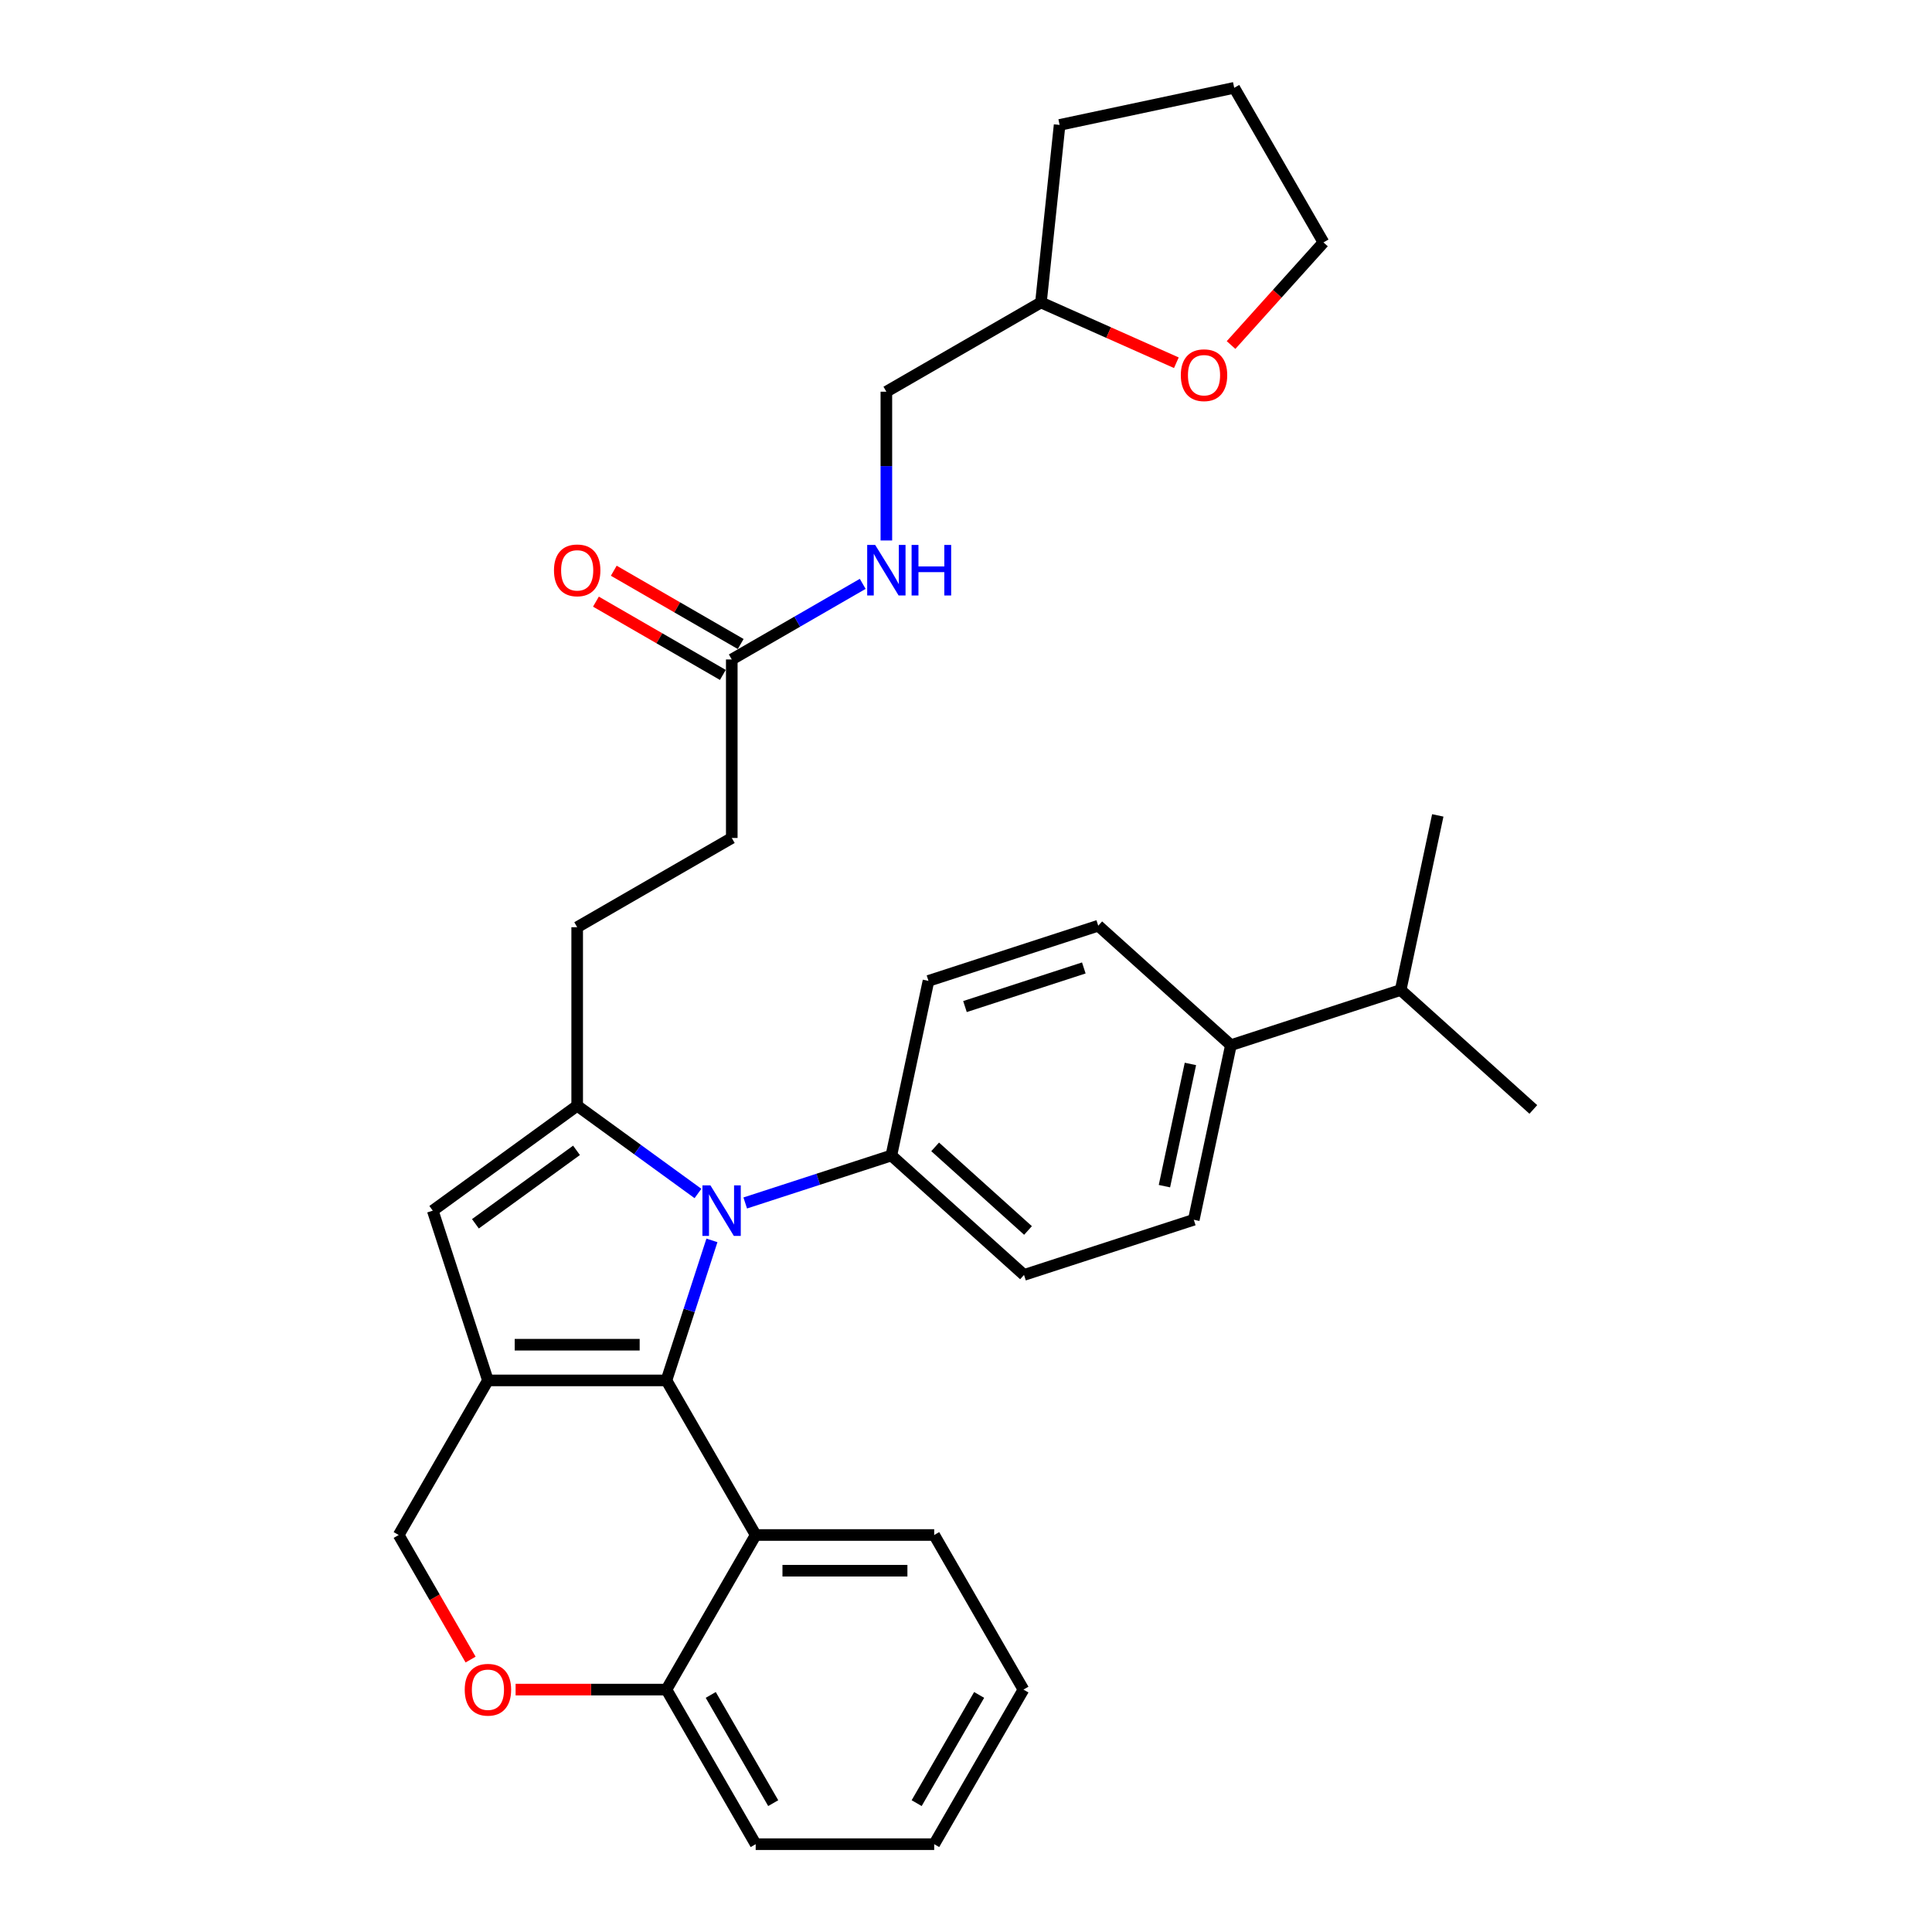 <?xml version='1.0' encoding='iso-8859-1'?>
<svg version='1.1' baseProfile='full'
              xmlns='http://www.w3.org/2000/svg'
                      xmlns:rdkit='http://www.rdkit.org/xml'
                      xmlns:xlink='http://www.w3.org/1999/xlink'
                  xml:space='preserve'
width='1000px' height='1000px' viewBox='0 0 1000 1000'>
<!-- END OF HEADER -->
<rect style='opacity:1.0;fill:#FFFFFF;stroke:none' width='1000' height='1000' x='0' y='0'> </rect>
<path class='bond-0' d='M 308.451,311.411 L 341.298,330.375' style='fill:none;fill-rule:evenodd;stroke:#FF0000;stroke-width:6px;stroke-linecap:butt;stroke-linejoin:miter;stroke-opacity:1' />
<path class='bond-0' d='M 341.298,330.375 L 374.145,349.34' style='fill:none;fill-rule:evenodd;stroke:#000000;stroke-width:6px;stroke-linecap:butt;stroke-linejoin:miter;stroke-opacity:1' />
<path class='bond-0' d='M 317.69,295.408 L 350.537,314.372' style='fill:none;fill-rule:evenodd;stroke:#FF0000;stroke-width:6px;stroke-linecap:butt;stroke-linejoin:miter;stroke-opacity:1' />
<path class='bond-0' d='M 350.537,314.372 L 383.384,333.337' style='fill:none;fill-rule:evenodd;stroke:#000000;stroke-width:6px;stroke-linecap:butt;stroke-linejoin:miter;stroke-opacity:1' />
<path class='bond-1' d='M 378.764,341.338 L 412.655,321.771' style='fill:none;fill-rule:evenodd;stroke:#000000;stroke-width:6px;stroke-linecap:butt;stroke-linejoin:miter;stroke-opacity:1' />
<path class='bond-1' d='M 412.655,321.771 L 446.546,302.204' style='fill:none;fill-rule:evenodd;stroke:#0000FF;stroke-width:6px;stroke-linecap:butt;stroke-linejoin:miter;stroke-opacity:1' />
<path class='bond-2' d='M 378.764,341.338 L 378.764,433.732' style='fill:none;fill-rule:evenodd;stroke:#000000;stroke-width:6px;stroke-linecap:butt;stroke-linejoin:miter;stroke-opacity:1' />
<path class='bond-3' d='M 458.779,279.749 L 458.779,241.248' style='fill:none;fill-rule:evenodd;stroke:#0000FF;stroke-width:6px;stroke-linecap:butt;stroke-linejoin:miter;stroke-opacity:1' />
<path class='bond-3' d='M 458.779,241.248 L 458.779,202.748' style='fill:none;fill-rule:evenodd;stroke:#000000;stroke-width:6px;stroke-linecap:butt;stroke-linejoin:miter;stroke-opacity:1' />
<path class='bond-4' d='M 344.946,714.5 L 252.553,714.5' style='fill:none;fill-rule:evenodd;stroke:#000000;stroke-width:6px;stroke-linecap:butt;stroke-linejoin:miter;stroke-opacity:1' />
<path class='bond-4' d='M 331.087,696.022 L 266.412,696.022' style='fill:none;fill-rule:evenodd;stroke:#000000;stroke-width:6px;stroke-linecap:butt;stroke-linejoin:miter;stroke-opacity:1' />
<path class='bond-5' d='M 344.946,714.5 L 356.721,678.261' style='fill:none;fill-rule:evenodd;stroke:#000000;stroke-width:6px;stroke-linecap:butt;stroke-linejoin:miter;stroke-opacity:1' />
<path class='bond-5' d='M 356.721,678.261 L 368.496,642.022' style='fill:none;fill-rule:evenodd;stroke:#0000FF;stroke-width:6px;stroke-linecap:butt;stroke-linejoin:miter;stroke-opacity:1' />
<path class='bond-6' d='M 344.946,714.5 L 391.143,794.515' style='fill:none;fill-rule:evenodd;stroke:#000000;stroke-width:6px;stroke-linecap:butt;stroke-linejoin:miter;stroke-opacity:1' />
<path class='bond-7' d='M 224.001,626.629 L 298.749,572.322' style='fill:none;fill-rule:evenodd;stroke:#000000;stroke-width:6px;stroke-linecap:butt;stroke-linejoin:miter;stroke-opacity:1' />
<path class='bond-7' d='M 246.075,633.433 L 298.399,595.417' style='fill:none;fill-rule:evenodd;stroke:#000000;stroke-width:6px;stroke-linecap:butt;stroke-linejoin:miter;stroke-opacity:1' />
<path class='bond-8' d='M 224.001,626.629 L 252.553,714.5' style='fill:none;fill-rule:evenodd;stroke:#000000;stroke-width:6px;stroke-linecap:butt;stroke-linejoin:miter;stroke-opacity:1' />
<path class='bond-9' d='M 298.749,572.322 L 330.007,595.032' style='fill:none;fill-rule:evenodd;stroke:#000000;stroke-width:6px;stroke-linecap:butt;stroke-linejoin:miter;stroke-opacity:1' />
<path class='bond-9' d='M 330.007,595.032 L 361.264,617.741' style='fill:none;fill-rule:evenodd;stroke:#0000FF;stroke-width:6px;stroke-linecap:butt;stroke-linejoin:miter;stroke-opacity:1' />
<path class='bond-10' d='M 298.749,572.322 L 298.749,479.928' style='fill:none;fill-rule:evenodd;stroke:#000000;stroke-width:6px;stroke-linecap:butt;stroke-linejoin:miter;stroke-opacity:1' />
<path class='bond-11' d='M 385.73,622.654 L 423.549,610.366' style='fill:none;fill-rule:evenodd;stroke:#0000FF;stroke-width:6px;stroke-linecap:butt;stroke-linejoin:miter;stroke-opacity:1' />
<path class='bond-11' d='M 423.549,610.366 L 461.368,598.078' style='fill:none;fill-rule:evenodd;stroke:#000000;stroke-width:6px;stroke-linecap:butt;stroke-linejoin:miter;stroke-opacity:1' />
<path class='bond-12' d='M 529.733,874.53 L 483.536,954.545' style='fill:none;fill-rule:evenodd;stroke:#000000;stroke-width:6px;stroke-linecap:butt;stroke-linejoin:miter;stroke-opacity:1' />
<path class='bond-12' d='M 506.8,877.293 L 474.463,933.304' style='fill:none;fill-rule:evenodd;stroke:#000000;stroke-width:6px;stroke-linecap:butt;stroke-linejoin:miter;stroke-opacity:1' />
<path class='bond-13' d='M 529.733,874.53 L 483.536,794.515' style='fill:none;fill-rule:evenodd;stroke:#000000;stroke-width:6px;stroke-linecap:butt;stroke-linejoin:miter;stroke-opacity:1' />
<path class='bond-14' d='M 483.536,954.545 L 391.143,954.545' style='fill:none;fill-rule:evenodd;stroke:#000000;stroke-width:6px;stroke-linecap:butt;stroke-linejoin:miter;stroke-opacity:1' />
<path class='bond-15' d='M 391.143,954.545 L 344.946,874.53' style='fill:none;fill-rule:evenodd;stroke:#000000;stroke-width:6px;stroke-linecap:butt;stroke-linejoin:miter;stroke-opacity:1' />
<path class='bond-15' d='M 400.216,933.304 L 367.879,877.293' style='fill:none;fill-rule:evenodd;stroke:#000000;stroke-width:6px;stroke-linecap:butt;stroke-linejoin:miter;stroke-opacity:1' />
<path class='bond-16' d='M 483.536,794.515 L 391.143,794.515' style='fill:none;fill-rule:evenodd;stroke:#000000;stroke-width:6px;stroke-linecap:butt;stroke-linejoin:miter;stroke-opacity:1' />
<path class='bond-16' d='M 469.677,812.994 L 405.002,812.994' style='fill:none;fill-rule:evenodd;stroke:#000000;stroke-width:6px;stroke-linecap:butt;stroke-linejoin:miter;stroke-opacity:1' />
<path class='bond-17' d='M 391.143,794.515 L 344.946,874.53' style='fill:none;fill-rule:evenodd;stroke:#000000;stroke-width:6px;stroke-linecap:butt;stroke-linejoin:miter;stroke-opacity:1' />
<path class='bond-18' d='M 344.946,874.53 L 305.91,874.53' style='fill:none;fill-rule:evenodd;stroke:#000000;stroke-width:6px;stroke-linecap:butt;stroke-linejoin:miter;stroke-opacity:1' />
<path class='bond-18' d='M 305.91,874.53 L 266.874,874.53' style='fill:none;fill-rule:evenodd;stroke:#FF0000;stroke-width:6px;stroke-linecap:butt;stroke-linejoin:miter;stroke-opacity:1' />
<path class='bond-19' d='M 243.58,858.99 L 224.968,826.753' style='fill:none;fill-rule:evenodd;stroke:#FF0000;stroke-width:6px;stroke-linecap:butt;stroke-linejoin:miter;stroke-opacity:1' />
<path class='bond-19' d='M 224.968,826.753 L 206.356,794.515' style='fill:none;fill-rule:evenodd;stroke:#000000;stroke-width:6px;stroke-linecap:butt;stroke-linejoin:miter;stroke-opacity:1' />
<path class='bond-20' d='M 206.356,794.515 L 252.553,714.5' style='fill:none;fill-rule:evenodd;stroke:#000000;stroke-width:6px;stroke-linecap:butt;stroke-linejoin:miter;stroke-opacity:1' />
<path class='bond-21' d='M 461.368,598.078 L 530.03,659.901' style='fill:none;fill-rule:evenodd;stroke:#000000;stroke-width:6px;stroke-linecap:butt;stroke-linejoin:miter;stroke-opacity:1' />
<path class='bond-21' d='M 484.032,593.619 L 532.095,636.895' style='fill:none;fill-rule:evenodd;stroke:#000000;stroke-width:6px;stroke-linecap:butt;stroke-linejoin:miter;stroke-opacity:1' />
<path class='bond-22' d='M 461.368,598.078 L 480.578,507.704' style='fill:none;fill-rule:evenodd;stroke:#000000;stroke-width:6px;stroke-linecap:butt;stroke-linejoin:miter;stroke-opacity:1' />
<path class='bond-23' d='M 298.749,479.928 L 378.764,433.732' style='fill:none;fill-rule:evenodd;stroke:#000000;stroke-width:6px;stroke-linecap:butt;stroke-linejoin:miter;stroke-opacity:1' />
<path class='bond-24' d='M 530.03,659.901 L 617.901,631.35' style='fill:none;fill-rule:evenodd;stroke:#000000;stroke-width:6px;stroke-linecap:butt;stroke-linejoin:miter;stroke-opacity:1' />
<path class='bond-25' d='M 617.901,631.35 L 637.111,540.976' style='fill:none;fill-rule:evenodd;stroke:#000000;stroke-width:6px;stroke-linecap:butt;stroke-linejoin:miter;stroke-opacity:1' />
<path class='bond-25' d='M 602.708,613.952 L 616.155,550.69' style='fill:none;fill-rule:evenodd;stroke:#000000;stroke-width:6px;stroke-linecap:butt;stroke-linejoin:miter;stroke-opacity:1' />
<path class='bond-26' d='M 637.111,540.976 L 568.449,479.152' style='fill:none;fill-rule:evenodd;stroke:#000000;stroke-width:6px;stroke-linecap:butt;stroke-linejoin:miter;stroke-opacity:1' />
<path class='bond-27' d='M 637.111,540.976 L 724.982,512.425' style='fill:none;fill-rule:evenodd;stroke:#000000;stroke-width:6px;stroke-linecap:butt;stroke-linejoin:miter;stroke-opacity:1' />
<path class='bond-28' d='M 568.449,479.152 L 480.578,507.704' style='fill:none;fill-rule:evenodd;stroke:#000000;stroke-width:6px;stroke-linecap:butt;stroke-linejoin:miter;stroke-opacity:1' />
<path class='bond-28' d='M 560.979,501.009 L 499.469,520.995' style='fill:none;fill-rule:evenodd;stroke:#000000;stroke-width:6px;stroke-linecap:butt;stroke-linejoin:miter;stroke-opacity:1' />
<path class='bond-29' d='M 724.982,512.425 L 744.192,422.05' style='fill:none;fill-rule:evenodd;stroke:#000000;stroke-width:6px;stroke-linecap:butt;stroke-linejoin:miter;stroke-opacity:1' />
<path class='bond-30' d='M 724.982,512.425 L 793.644,574.248' style='fill:none;fill-rule:evenodd;stroke:#000000;stroke-width:6px;stroke-linecap:butt;stroke-linejoin:miter;stroke-opacity:1' />
<path class='bond-31' d='M 538.794,156.551 L 548.452,64.664' style='fill:none;fill-rule:evenodd;stroke:#000000;stroke-width:6px;stroke-linecap:butt;stroke-linejoin:miter;stroke-opacity:1' />
<path class='bond-32' d='M 538.794,156.551 L 573.837,172.153' style='fill:none;fill-rule:evenodd;stroke:#000000;stroke-width:6px;stroke-linecap:butt;stroke-linejoin:miter;stroke-opacity:1' />
<path class='bond-32' d='M 573.837,172.153 L 608.879,187.755' style='fill:none;fill-rule:evenodd;stroke:#FF0000;stroke-width:6px;stroke-linecap:butt;stroke-linejoin:miter;stroke-opacity:1' />
<path class='bond-33' d='M 538.794,156.551 L 458.779,202.748' style='fill:none;fill-rule:evenodd;stroke:#000000;stroke-width:6px;stroke-linecap:butt;stroke-linejoin:miter;stroke-opacity:1' />
<path class='bond-34' d='M 548.452,64.664 L 638.826,45.455' style='fill:none;fill-rule:evenodd;stroke:#000000;stroke-width:6px;stroke-linecap:butt;stroke-linejoin:miter;stroke-opacity:1' />
<path class='bond-35' d='M 637.193,178.591 L 661.108,152.03' style='fill:none;fill-rule:evenodd;stroke:#FF0000;stroke-width:6px;stroke-linecap:butt;stroke-linejoin:miter;stroke-opacity:1' />
<path class='bond-35' d='M 661.108,152.03 L 685.023,125.47' style='fill:none;fill-rule:evenodd;stroke:#000000;stroke-width:6px;stroke-linecap:butt;stroke-linejoin:miter;stroke-opacity:1' />
<path class='bond-36' d='M 638.826,45.455 L 685.023,125.47' style='fill:none;fill-rule:evenodd;stroke:#000000;stroke-width:6px;stroke-linecap:butt;stroke-linejoin:miter;stroke-opacity:1' />
<path  class='atom-0' d='M 286.738 295.215
Q 286.738 288.933, 289.843 285.422
Q 292.947 281.911, 298.749 281.911
Q 304.552 281.911, 307.656 285.422
Q 310.76 288.933, 310.76 295.215
Q 310.76 301.572, 307.619 305.194
Q 304.478 308.779, 298.749 308.779
Q 292.984 308.779, 289.843 305.194
Q 286.738 301.609, 286.738 295.215
M 298.749 305.822
Q 302.741 305.822, 304.884 303.161
Q 307.065 300.463, 307.065 295.215
Q 307.065 290.078, 304.884 287.491
Q 302.741 284.867, 298.749 284.867
Q 294.758 284.867, 292.577 287.454
Q 290.434 290.041, 290.434 295.215
Q 290.434 300.5, 292.577 303.161
Q 294.758 305.822, 298.749 305.822
' fill='#FF0000'/>
<path  class='atom-2' d='M 452.996 282.059
L 461.57 295.918
Q 462.42 297.285, 463.787 299.761
Q 465.154 302.237, 465.228 302.385
L 465.228 282.059
L 468.702 282.059
L 468.702 308.224
L 465.118 308.224
L 455.915 293.072
Q 454.843 291.298, 453.698 289.265
Q 452.589 287.233, 452.256 286.604
L 452.256 308.224
L 448.856 308.224
L 448.856 282.059
L 452.996 282.059
' fill='#0000FF'/>
<path  class='atom-2' d='M 471.844 282.059
L 475.392 282.059
L 475.392 293.183
L 488.77 293.183
L 488.77 282.059
L 492.318 282.059
L 492.318 308.224
L 488.77 308.224
L 488.77 296.139
L 475.392 296.139
L 475.392 308.224
L 471.844 308.224
L 471.844 282.059
' fill='#0000FF'/>
<path  class='atom-6' d='M 367.713 613.546
L 376.287 627.405
Q 377.137 628.773, 378.505 631.249
Q 379.872 633.725, 379.946 633.873
L 379.946 613.546
L 383.42 613.546
L 383.42 639.712
L 379.835 639.712
L 370.633 624.559
Q 369.561 622.786, 368.415 620.753
Q 367.307 618.72, 366.974 618.092
L 366.974 639.712
L 363.574 639.712
L 363.574 613.546
L 367.713 613.546
' fill='#0000FF'/>
<path  class='atom-13' d='M 240.541 874.604
Q 240.541 868.322, 243.646 864.811
Q 246.75 861.3, 252.553 861.3
Q 258.355 861.3, 261.459 864.811
Q 264.564 868.322, 264.564 874.604
Q 264.564 880.961, 261.422 884.583
Q 258.281 888.168, 252.553 888.168
Q 246.787 888.168, 243.646 884.583
Q 240.541 880.998, 240.541 874.604
M 252.553 885.211
Q 256.544 885.211, 258.688 882.55
Q 260.868 879.852, 260.868 874.604
Q 260.868 869.467, 258.688 866.88
Q 256.544 864.256, 252.553 864.256
Q 248.561 864.256, 246.381 866.843
Q 244.237 869.43, 244.237 874.604
Q 244.237 879.889, 246.381 882.55
Q 248.561 885.211, 252.553 885.211
' fill='#FF0000'/>
<path  class='atom-29' d='M 611.189 194.205
Q 611.189 187.922, 614.293 184.411
Q 617.398 180.9, 623.2 180.9
Q 629.002 180.9, 632.107 184.411
Q 635.211 187.922, 635.211 194.205
Q 635.211 200.562, 632.07 204.184
Q 628.928 207.768, 623.2 207.768
Q 617.435 207.768, 614.293 204.184
Q 611.189 200.599, 611.189 194.205
M 623.2 204.812
Q 627.191 204.812, 629.335 202.151
Q 631.515 199.453, 631.515 194.205
Q 631.515 189.068, 629.335 186.481
Q 627.191 183.857, 623.2 183.857
Q 619.208 183.857, 617.028 186.444
Q 614.884 189.031, 614.884 194.205
Q 614.884 199.49, 617.028 202.151
Q 619.208 204.812, 623.2 204.812
' fill='#FF0000'/>
</svg>
